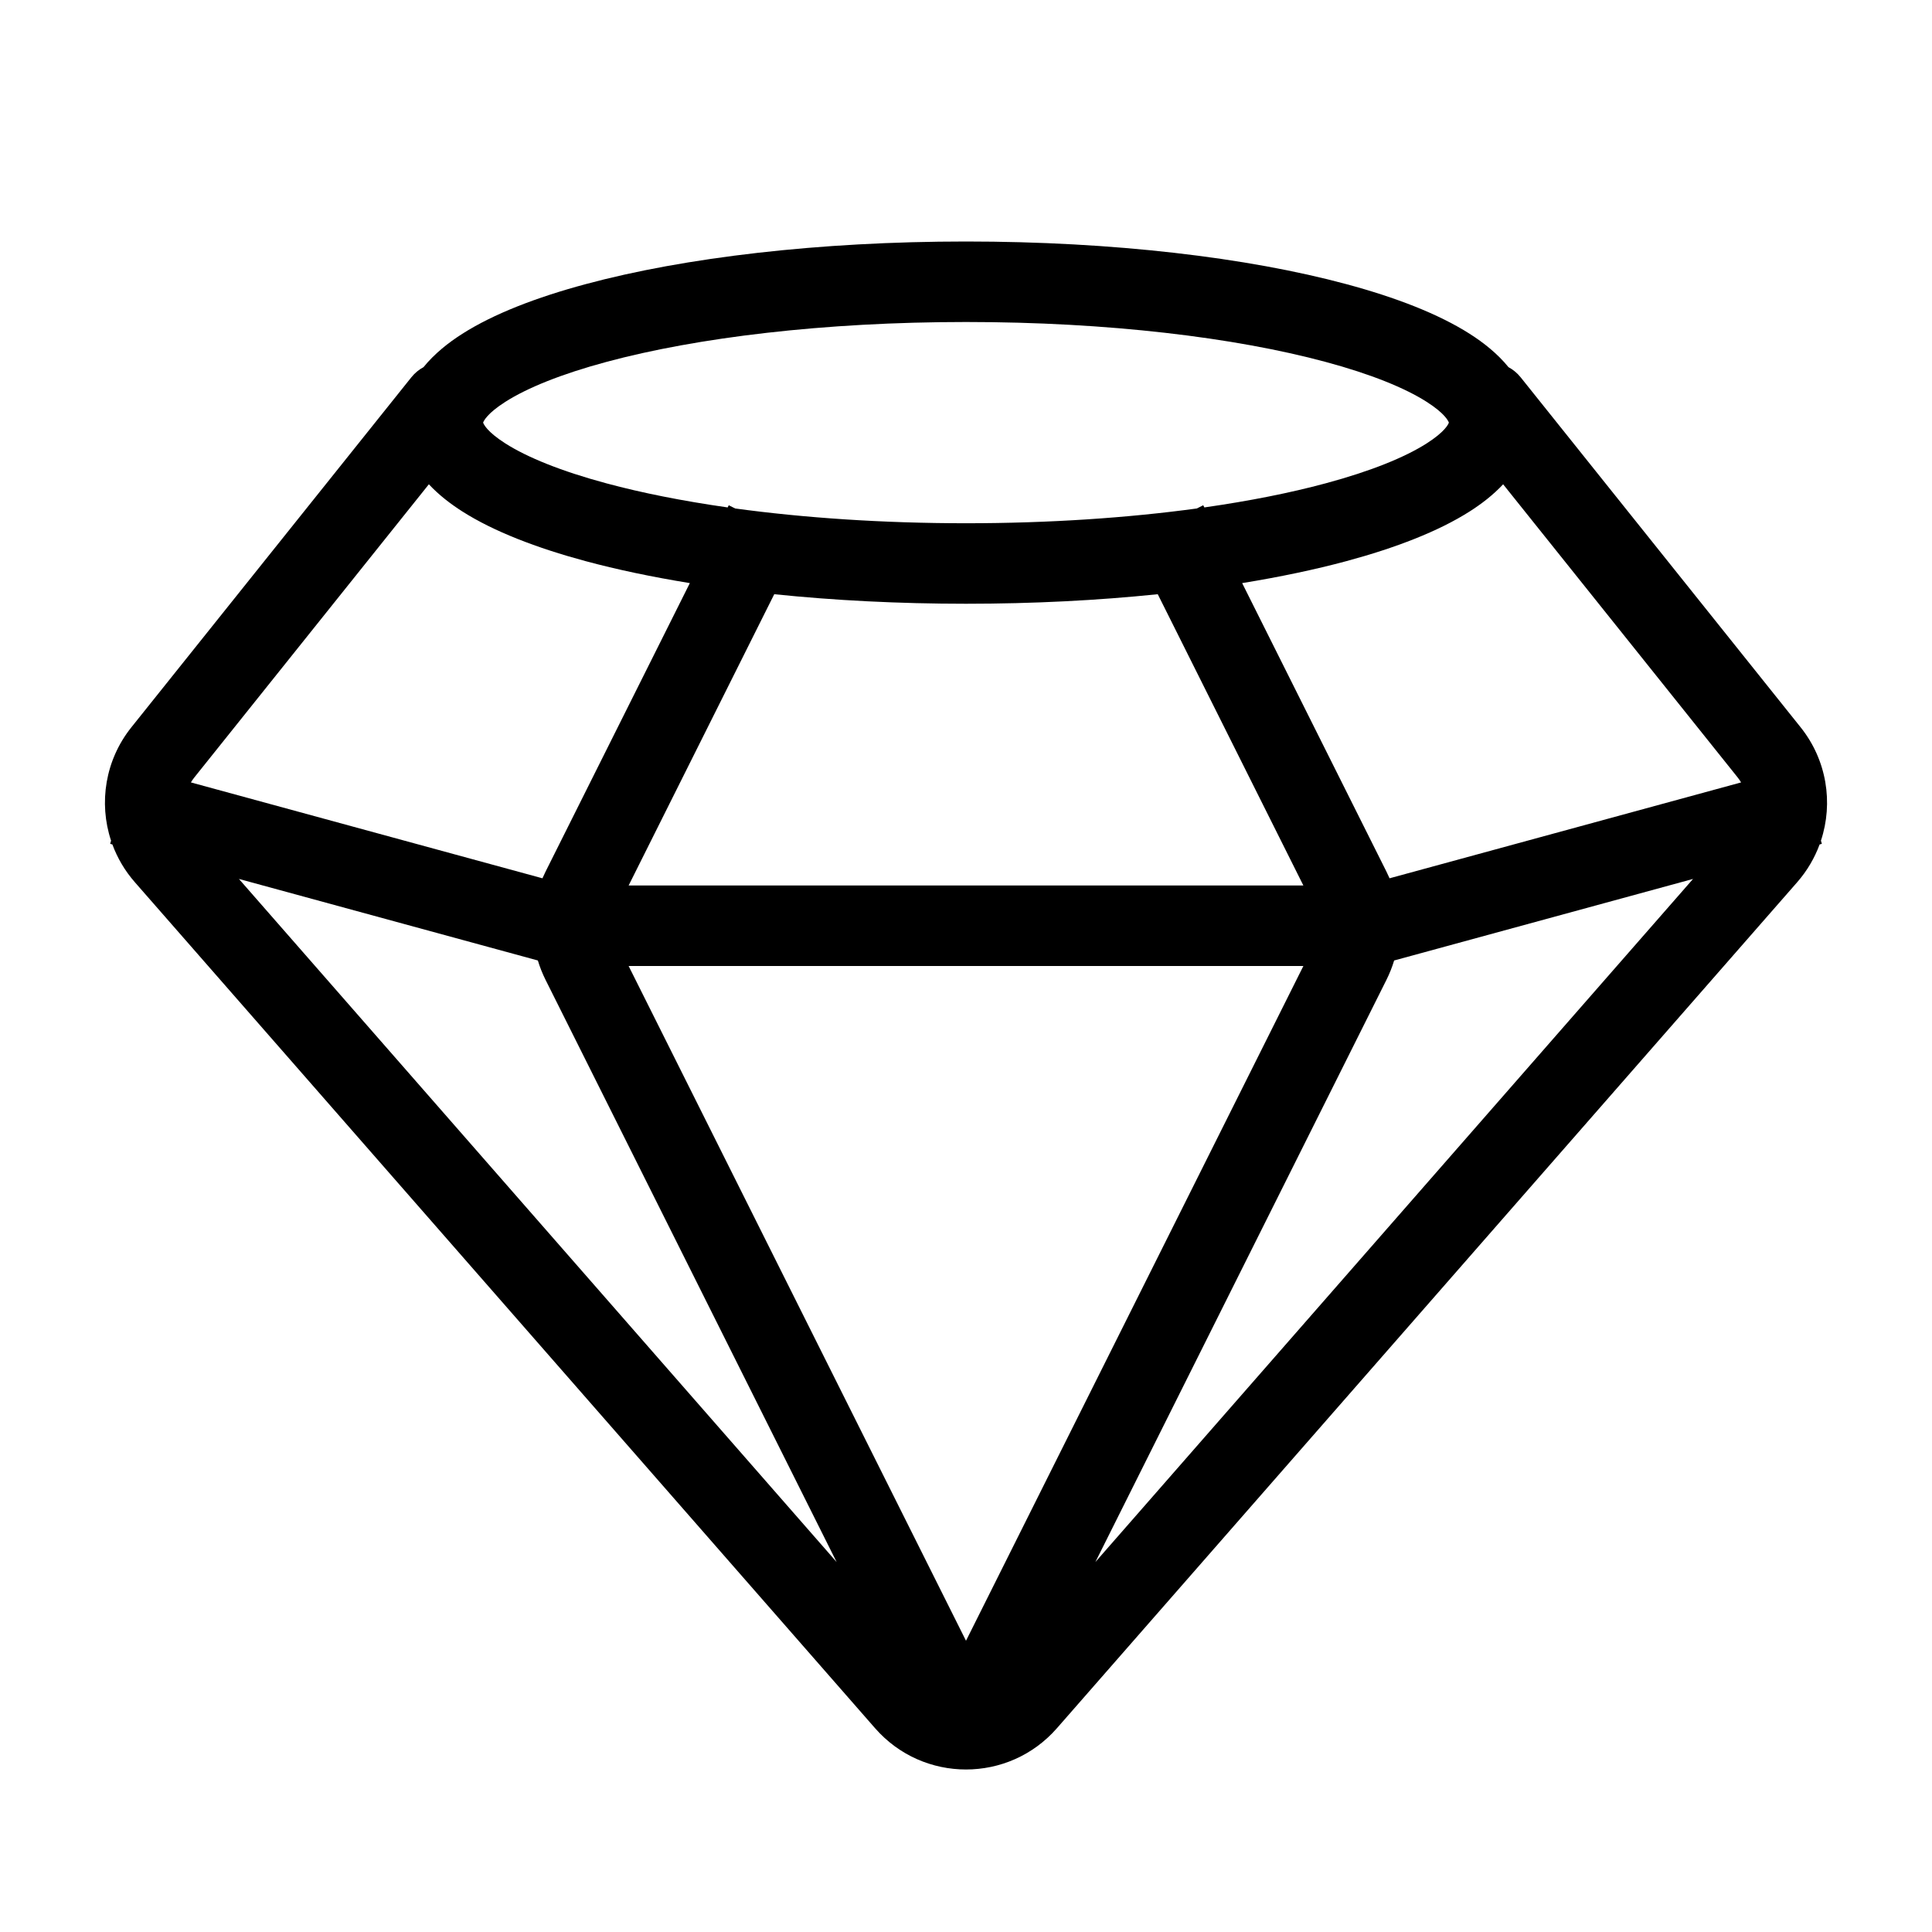 <svg width="48" height="48" viewBox="0 0 48 48" fill="none" xmlns="http://www.w3.org/2000/svg">
<path fill-rule="evenodd" clip-rule="evenodd" d="M12.559 11.019C12.099 10.726 12.017 10.54 12.003 10.5C12.017 10.46 12.099 10.274 12.559 9.981C13.095 9.64 13.937 9.295 15.068 8.991C17.313 8.386 20.472 8 24 8C27.528 8 30.687 8.386 32.932 8.991C34.063 9.295 34.905 9.64 35.441 9.981C35.901 10.274 35.983 10.46 35.997 10.5C35.983 10.54 35.901 10.726 35.441 11.019C34.905 11.36 34.063 11.705 32.932 12.009C32.057 12.245 31.042 12.447 29.922 12.607L29.894 12.553L29.734 12.633C28.024 12.866 26.076 13 24 13C21.924 13 19.976 12.866 18.266 12.633L18.106 12.553L18.078 12.607C16.958 12.447 15.943 12.245 15.068 12.009C13.937 11.705 13.095 11.36 12.559 11.019ZM17.139 14.487C16.198 14.334 15.328 14.151 14.548 13.941C13.325 13.611 12.264 13.202 11.485 12.706C11.196 12.522 10.903 12.298 10.655 12.032L4.826 19.318C4.795 19.357 4.768 19.397 4.743 19.439L13.477 21.821C13.501 21.766 13.526 21.712 13.553 21.658L17.139 14.487ZM19.236 14.763L15.618 22H32.382L28.764 14.763C27.277 14.917 25.671 15 24 15C22.329 15 20.723 14.917 19.236 14.763ZM30.861 14.487L34.447 21.658C34.474 21.712 34.499 21.766 34.523 21.821L43.257 19.439C43.232 19.397 43.205 19.357 43.174 19.318L37.345 12.032C37.097 12.298 36.804 12.522 36.515 12.706C35.736 13.202 34.675 13.611 33.452 13.941C32.672 14.151 31.802 14.334 30.861 14.487ZM37.478 9.122C37.592 9.183 37.695 9.268 37.781 9.375L44.735 18.068C45.386 18.881 45.552 19.945 45.241 20.885L45.263 20.965L45.208 20.98C45.084 21.316 44.898 21.635 44.651 21.918L26.258 42.938C25.062 44.304 22.938 44.304 21.742 42.938L3.35 21.918C3.102 21.635 2.916 21.316 2.792 20.98L2.737 20.965L2.759 20.885C2.448 19.945 2.614 18.881 3.265 18.068L10.219 9.375C10.305 9.268 10.408 9.183 10.522 9.122C10.794 8.787 11.142 8.512 11.485 8.294C12.264 7.798 13.325 7.389 14.548 7.06C17.007 6.397 20.348 6 24 6C27.652 6 30.993 6.397 33.452 7.06C34.675 7.389 35.736 7.798 36.515 8.294C36.858 8.512 37.206 8.787 37.478 9.122ZM20.786 38.809L5.936 21.837L13.363 23.863C13.412 24.026 13.475 24.186 13.553 24.342L20.786 38.809ZM24 40.764L15.618 24H32.382L24 40.764ZM34.447 24.342C34.525 24.186 34.588 24.026 34.637 23.863L42.063 21.837L27.214 38.809L34.447 24.342Z" fill="black"/>
</svg>


